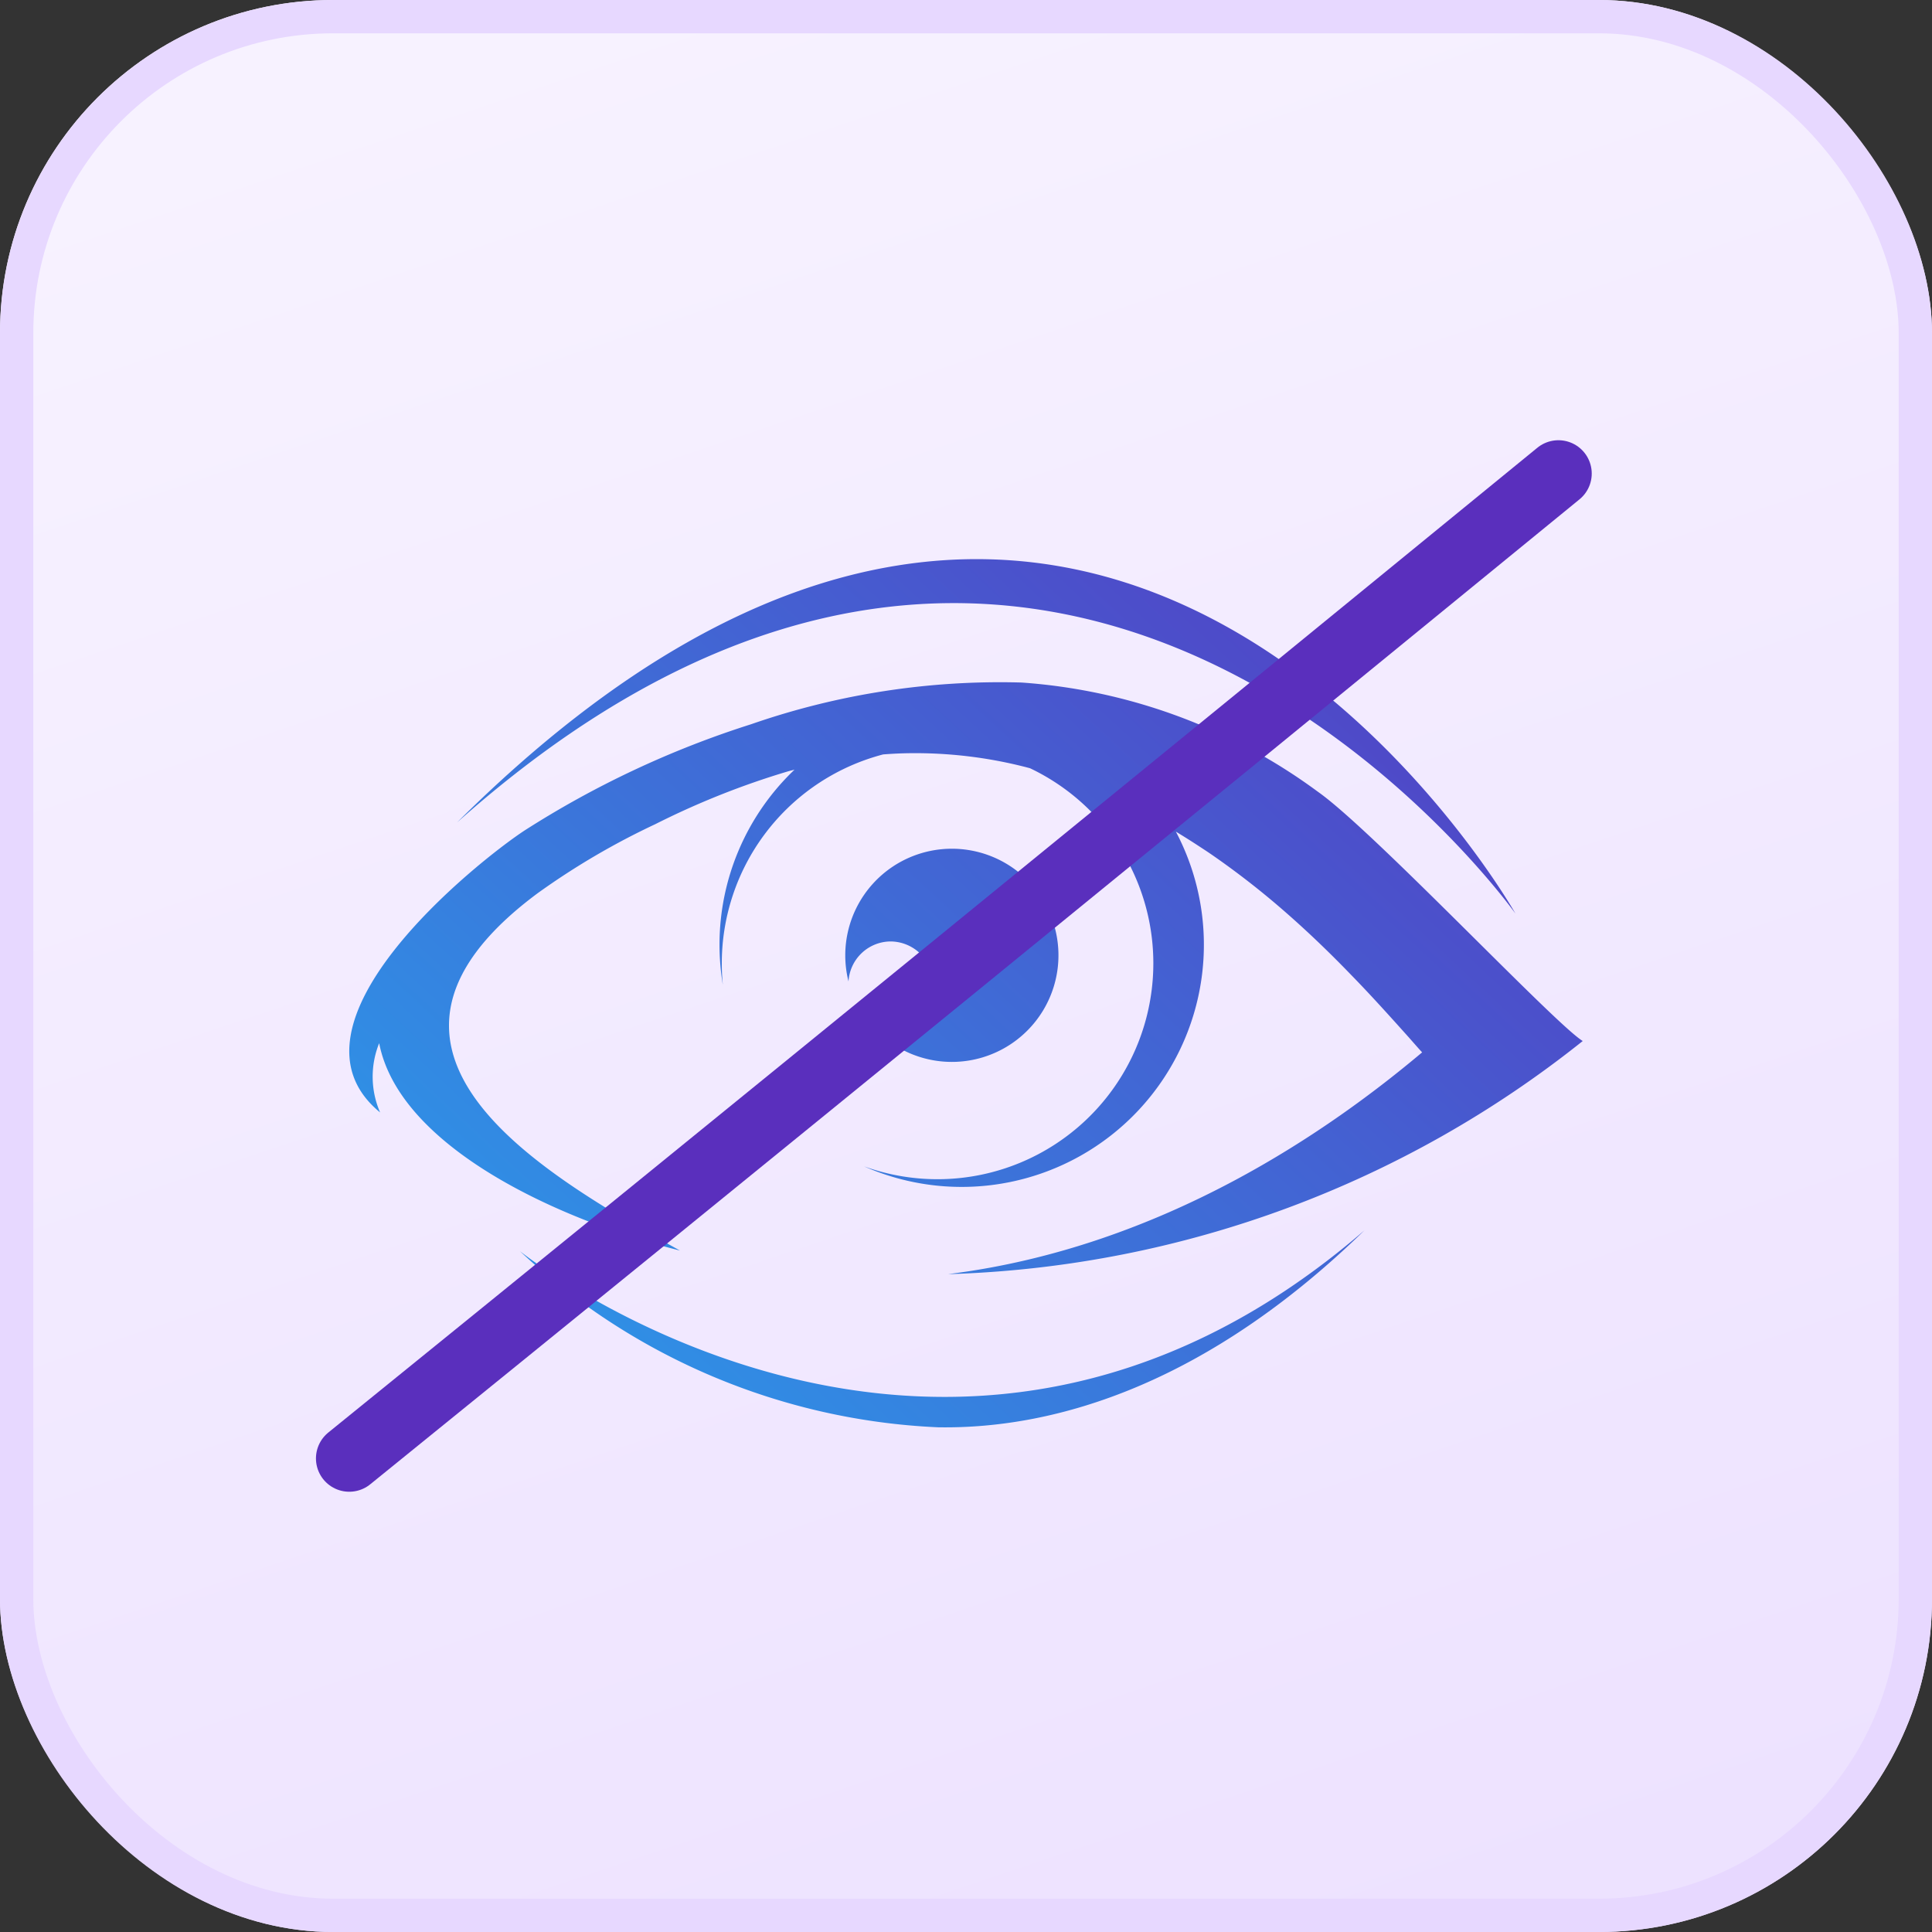 <svg xmlns="http://www.w3.org/2000/svg" xmlns:xlink="http://www.w3.org/1999/xlink" width="58" height="58" viewBox="0 0 58 58">
  <rect x="0" y="0" width="58" height="58" fill="#333333" stroke="none"/>
  <defs>
    <linearGradient id="linear-gradient" x1="0.419" y1="-0.033" x2="0.979" y2="1.63" gradientUnits="objectBoundingBox">
      <stop offset="0" stop-color="#f7f2ff"/>
      <stop offset="1" stop-color="#e7d8ff"/>
    </linearGradient>
    <linearGradient id="linear-gradient-2" x1="0.928" y1="0.111" x2="0.134" y2="1.04" gradientUnits="objectBoundingBox">
      <stop offset="0" stop-color="#5a2fbd"/>
      <stop offset="1" stop-color="#25a7ef"/>
    </linearGradient>
  </defs>
  <g id="Group_170285" data-name="Group 170285" transform="translate(-1051 -2482)">
    <g id="Rectangle_149857" data-name="Rectangle 149857" transform="translate(1051 2482)" stroke="#e7d8ff" stroke-width="1" fill="url(#linear-gradient)">
      <rect width="58" height="58" rx="10" stroke="none"/>
      <rect x="0.5" y="0.5" width="57" height="57" rx="9.5" fill="none"/>
    </g>
    <g id="Layer_2" data-name="Layer 2" transform="translate(1061.494 2491.566)">
      <path id="Path_88465" data-name="Path 88465" d="M35,37.509s-12.42-22-31.776-2.732C21.5,18.5,35,37.509,35,37.509ZM5.114,47.643a19.624,19.624,0,0,0,12.547,5.288c3.614.063,8.137-1.361,12.806-5.912-12.576,10.874-25.353.624-25.353.624Zm4.809-.015c-.749-.415-1.56-.871-2.355-1.365C3.829,43.936.454,40.756,5.644,36.9a22.165,22.165,0,0,1,3.533-2.074,24.223,24.223,0,0,1,3.981-1.585c.066-.019.134-.035.2-.052a7.249,7.249,0,0,0-2.252,5.258,7.35,7.35,0,0,0,.1,1.2c-.021-.211-.031-.425-.031-.641a6.482,6.482,0,0,1,4.581-6.2c.087-.027.175-.052.263-.075.279-.021.558-.035.838-.037a13.347,13.347,0,0,1,3.371.4c.067.016.133.035.2.052q.288.137.559.3a6.482,6.482,0,0,1-5.542,11.652,7.271,7.271,0,0,0,9.38-10.013c-.006-.012-.012-.024-.019-.036q.342.207.677.426c.126.083.252.164.377.25a24.63,24.63,0,0,1,2.254,1.757c.673.589,1.318,1.21,1.939,1.853.6.614,1.171,1.249,1.742,1.886.034.038.4.456.405.454-2.711,2.282-7.746,5.851-14.232,6.658l.209-.006a32.06,32.06,0,0,0,18.844-6.992c-.839-.51-6.3-6.323-7.948-7.481a16.959,16.959,0,0,0-8.9-3.281,22.759,22.759,0,0,0-8.118,1.252,28.743,28.743,0,0,0-6.817,3.2c-1.416.937-7.547,5.815-4.321,8.454A2.69,2.69,0,0,1,.889,41.4c.605,3.119,5.4,5.318,9.033,6.226ZM16.25,40.9a1.267,1.267,0,0,1-.748-.244,3.2,3.2,0,1,0-.523-1.11,1.274,1.274,0,0,1,1.271-1.2,1.293,1.293,0,0,1,1.275,1.275A1.275,1.275,0,0,1,16.25,40.9Z" transform="translate(0 -19.649)" fill="url(#linear-gradient-2)"/>
      <path id="Path_88466" data-name="Path 88466" d="M18.32,34.217c12.151-9.843,24.2-19.675,36.3-29.567" transform="translate(-18.329)" fill="none" stroke="#5a2fbd" stroke-linecap="round" stroke-width="2"/>
    </g>
  </g>
</svg>
